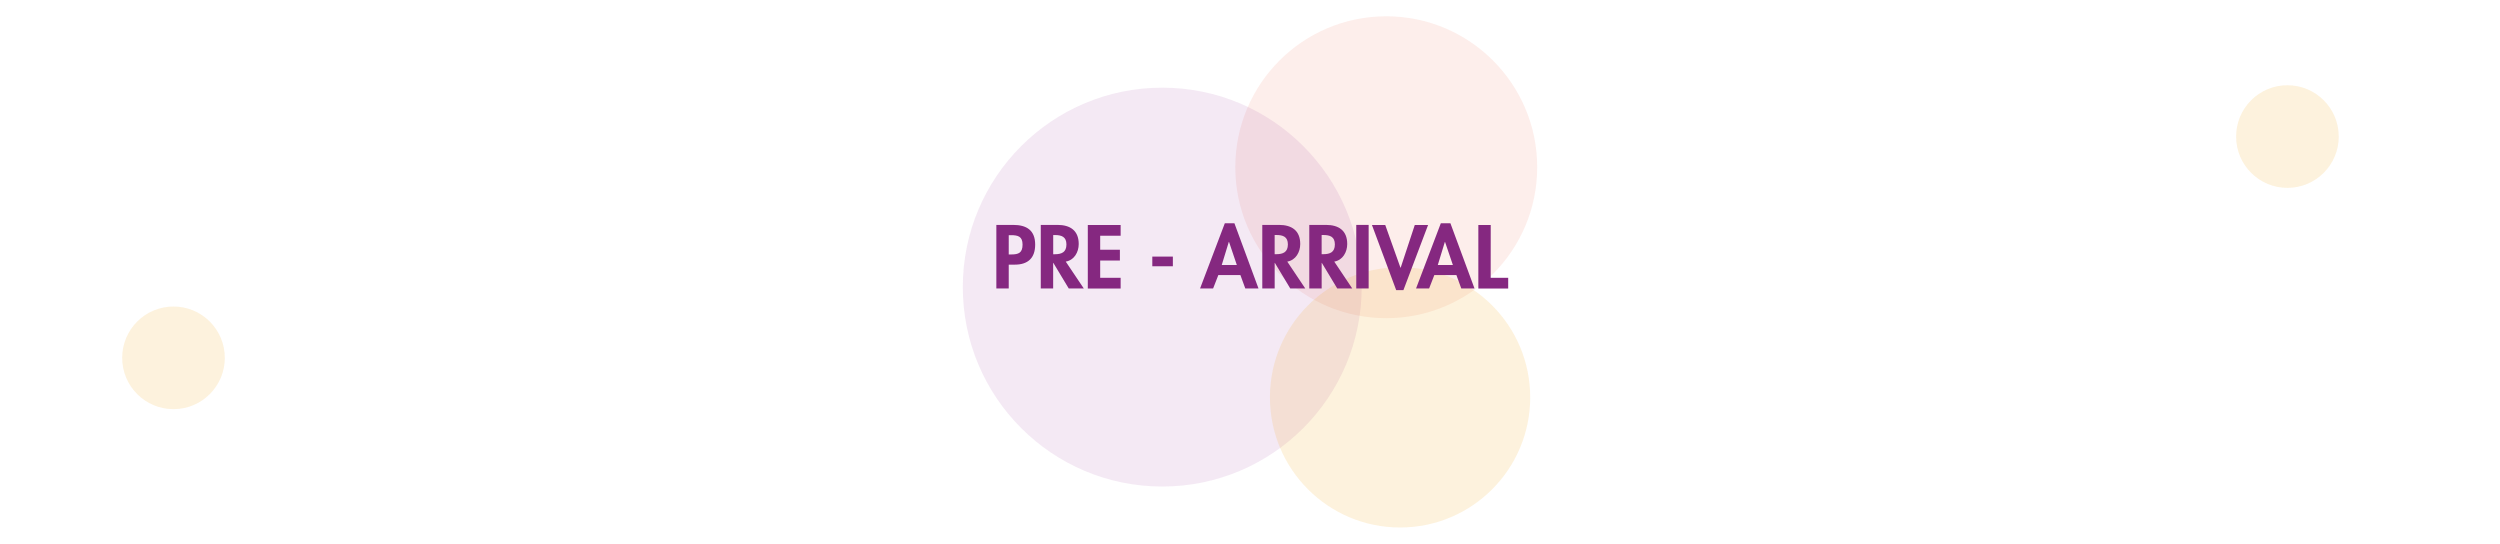 <svg id="Layer_1" data-name="Layer 1" xmlns="http://www.w3.org/2000/svg" viewBox="0 0 1062 231"><defs><style>.cls-1{fill:#ec5039;}.cls-1,.cls-2{opacity:0.1;}.cls-2{fill:#91278e;}.cls-3{fill:#f4aa1b;opacity:0.15;}.cls-4{fill:#852880;}</style></defs><circle class="cls-1" cx="588.88" cy="71.04" r="64.12"/><circle class="cls-2" cx="493.72" cy="121.96" r="84.72"/><circle class="cls-3" cx="594.75" cy="168.8" r="55.28"/><path class="cls-4" d="M428.51,122.54h-5.26v-27h7.16c5.65,0,9.33,2.25,9.33,8.37,0,5.72-3.11,8.51-8.62,8.51h-2.61Zm0-14.45h1.08c3.11,0,4.79-.68,4.79-4.19s-2-4-4.94-4h-.93Z"/><path class="cls-4" d="M460.39,122.54H454l-6.55-10.88h-.07v10.88h-5.26v-27h7.12c5.33,0,9,2.36,9,8.12,0,3.43-1.9,6.86-5.51,7.47ZM447.4,108h.68c2.9,0,4.94-.86,4.94-4.15s-2.11-4-4.9-4h-.72Z"/><path class="cls-4" d="M467.36,100.14v5.94h8.37v4.58h-8.37V118h8.69v4.58H462.1v-27h13.95v4.57Z"/><path class="cls-4" d="M498.23,109v4.11H489.5V109Z"/><path class="cls-4" d="M517.55,116.85l-2.22,5.69h-5.54L520.3,94.85h4.08l10.23,27.69H529l-2.08-5.69Zm4.54-14.09H522l-3,9.8h6.4Z"/><path class="cls-4" d="M554.47,122.54H548.1l-6.55-10.88h-.07v10.88h-5.26v-27h7.12c5.33,0,9,2.36,9,8.12,0,3.43-1.9,6.86-5.51,7.47Zm-13-14.56h.68c2.9,0,4.94-.86,4.94-4.15s-2.11-4-4.9-4h-.72Z"/><path class="cls-4" d="M574.43,122.54h-6.37l-6.55-10.88h-.07v10.88h-5.26v-27h7.12c5.33,0,9,2.36,9,8.12,0,3.43-1.9,6.86-5.51,7.47Zm-13-14.56h.68c2.9,0,4.94-.86,4.94-4.15s-2.11-4-4.9-4h-.72Z"/><path class="cls-4" d="M581.4,122.54h-5.26v-27h5.26Z"/><path class="cls-4" d="M594.92,113.74H595l6-18.17h5.65l-10.48,27.68H593.1L582.8,95.57h5.65Z"/><path class="cls-4" d="M609.3,116.85l-2.21,5.69h-5.55l10.52-27.69h4.08l10.23,27.69h-5.62l-2.07-5.69Zm4.55-14.09h-.07l-3,9.8h6.4Z"/><path class="cls-4" d="M633.24,118h7.44v4.58H628v-27h5.26Z"/><circle class="cls-3" cx="971.7" cy="58.01" r="21.8"/><circle class="cls-3" cx="73.7" cy="152.01" r="21.8"/></svg>